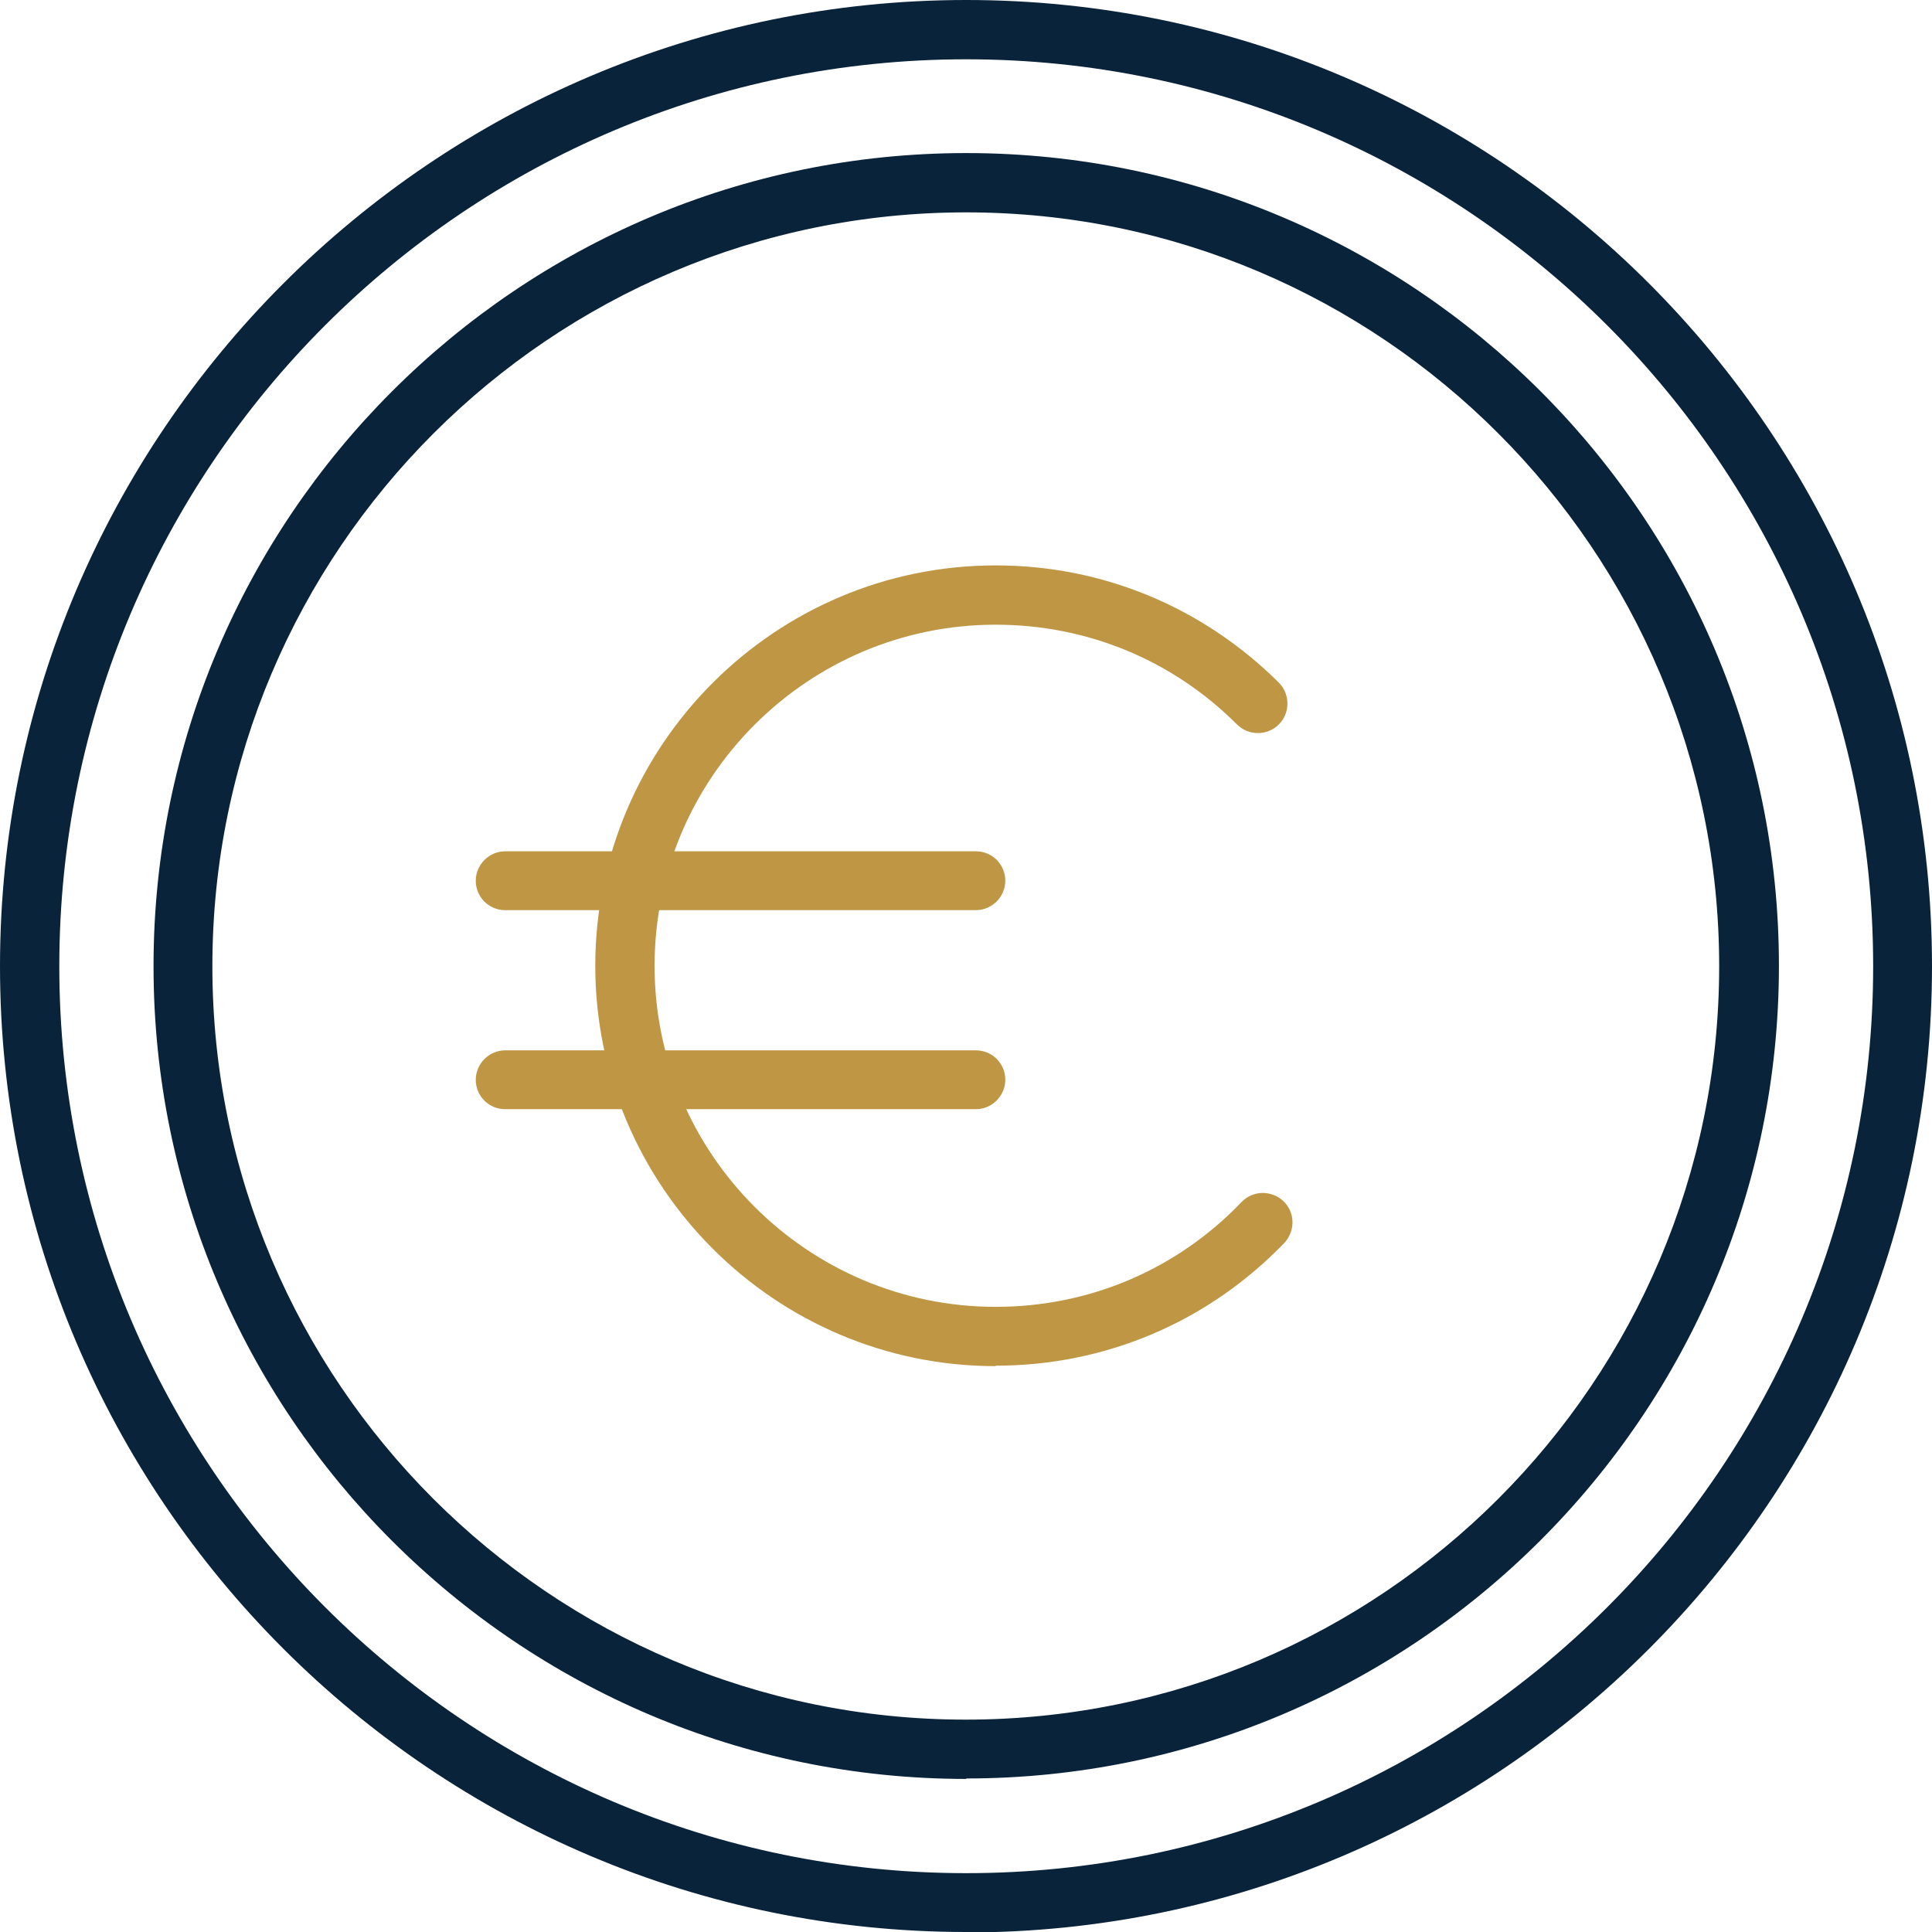 <?xml version="1.0" encoding="UTF-8"?>
<svg id="Layer_2" data-name="Layer 2" xmlns="http://www.w3.org/2000/svg" viewBox="0 0 42.03 42.03">
  <defs>
    <style>
      .cls-1 {
        fill: #09233b;
      }

      .cls-2 {
        fill: #bf9644;
      }
    </style>
  </defs>
  <g id="_ÎÓÈ_1" data-name="—ÎÓÈ_1">
    <g>
      <g>
        <path class="cls-1" d="M21.02,38.7c-9.75,0-17.68-7.93-17.68-17.68S11.27,3.33,21.02,3.33s17.68,7.93,17.68,17.68-7.93,17.68-17.68,17.68Zm0-34.08C11.98,4.62,4.62,11.98,4.62,21.02s7.35,16.39,16.39,16.39,16.39-7.35,16.39-16.39S30.05,4.62,21.02,4.62Z"/>
        <path class="cls-1" d="M21.02,42.03C9.43,42.03,0,32.6,0,21.02S9.43,0,21.02,0s21.01,9.43,21.01,21.02-9.43,21.02-21.01,21.02ZM21.02,1.29C10.14,1.29,1.29,10.14,1.29,21.02s8.85,19.73,19.73,19.73,19.73-8.85,19.73-19.73S31.89,1.29,21.02,1.29Z"/>
      </g>
      <g>
        <path class="cls-2" d="M21.66,29.72c-4.8,0-8.71-3.91-8.71-8.71s3.91-8.71,8.71-8.71c2.33,0,4.51,.91,6.16,2.55,.25,.25,.25,.66,0,.91-.25,.25-.66,.25-.91,0-1.4-1.4-3.26-2.17-5.25-2.17-4.09,0-7.42,3.33-7.42,7.42s3.33,7.42,7.42,7.42c2.04,0,3.94-.81,5.35-2.28,.25-.26,.65-.26,.91-.02,.26,.25,.26,.65,.02,.91-1.66,1.72-3.89,2.67-6.28,2.67Z"/>
        <g>
          <path class="cls-2" d="M21.23,19.8H10.99c-.36,0-.64-.29-.64-.64s.29-.64,.64-.64h10.24c.36,0,.64,.29,.64,.64s-.29,.64-.64,.64Z"/>
          <path class="cls-2" d="M21.23,24.13H10.99c-.36,0-.64-.29-.64-.64s.29-.64,.64-.64h10.24c.36,0,.64,.29,.64,.64s-.29,.64-.64,.64Z"/>
        </g>
      </g>
    </g>
  </g>
</svg>